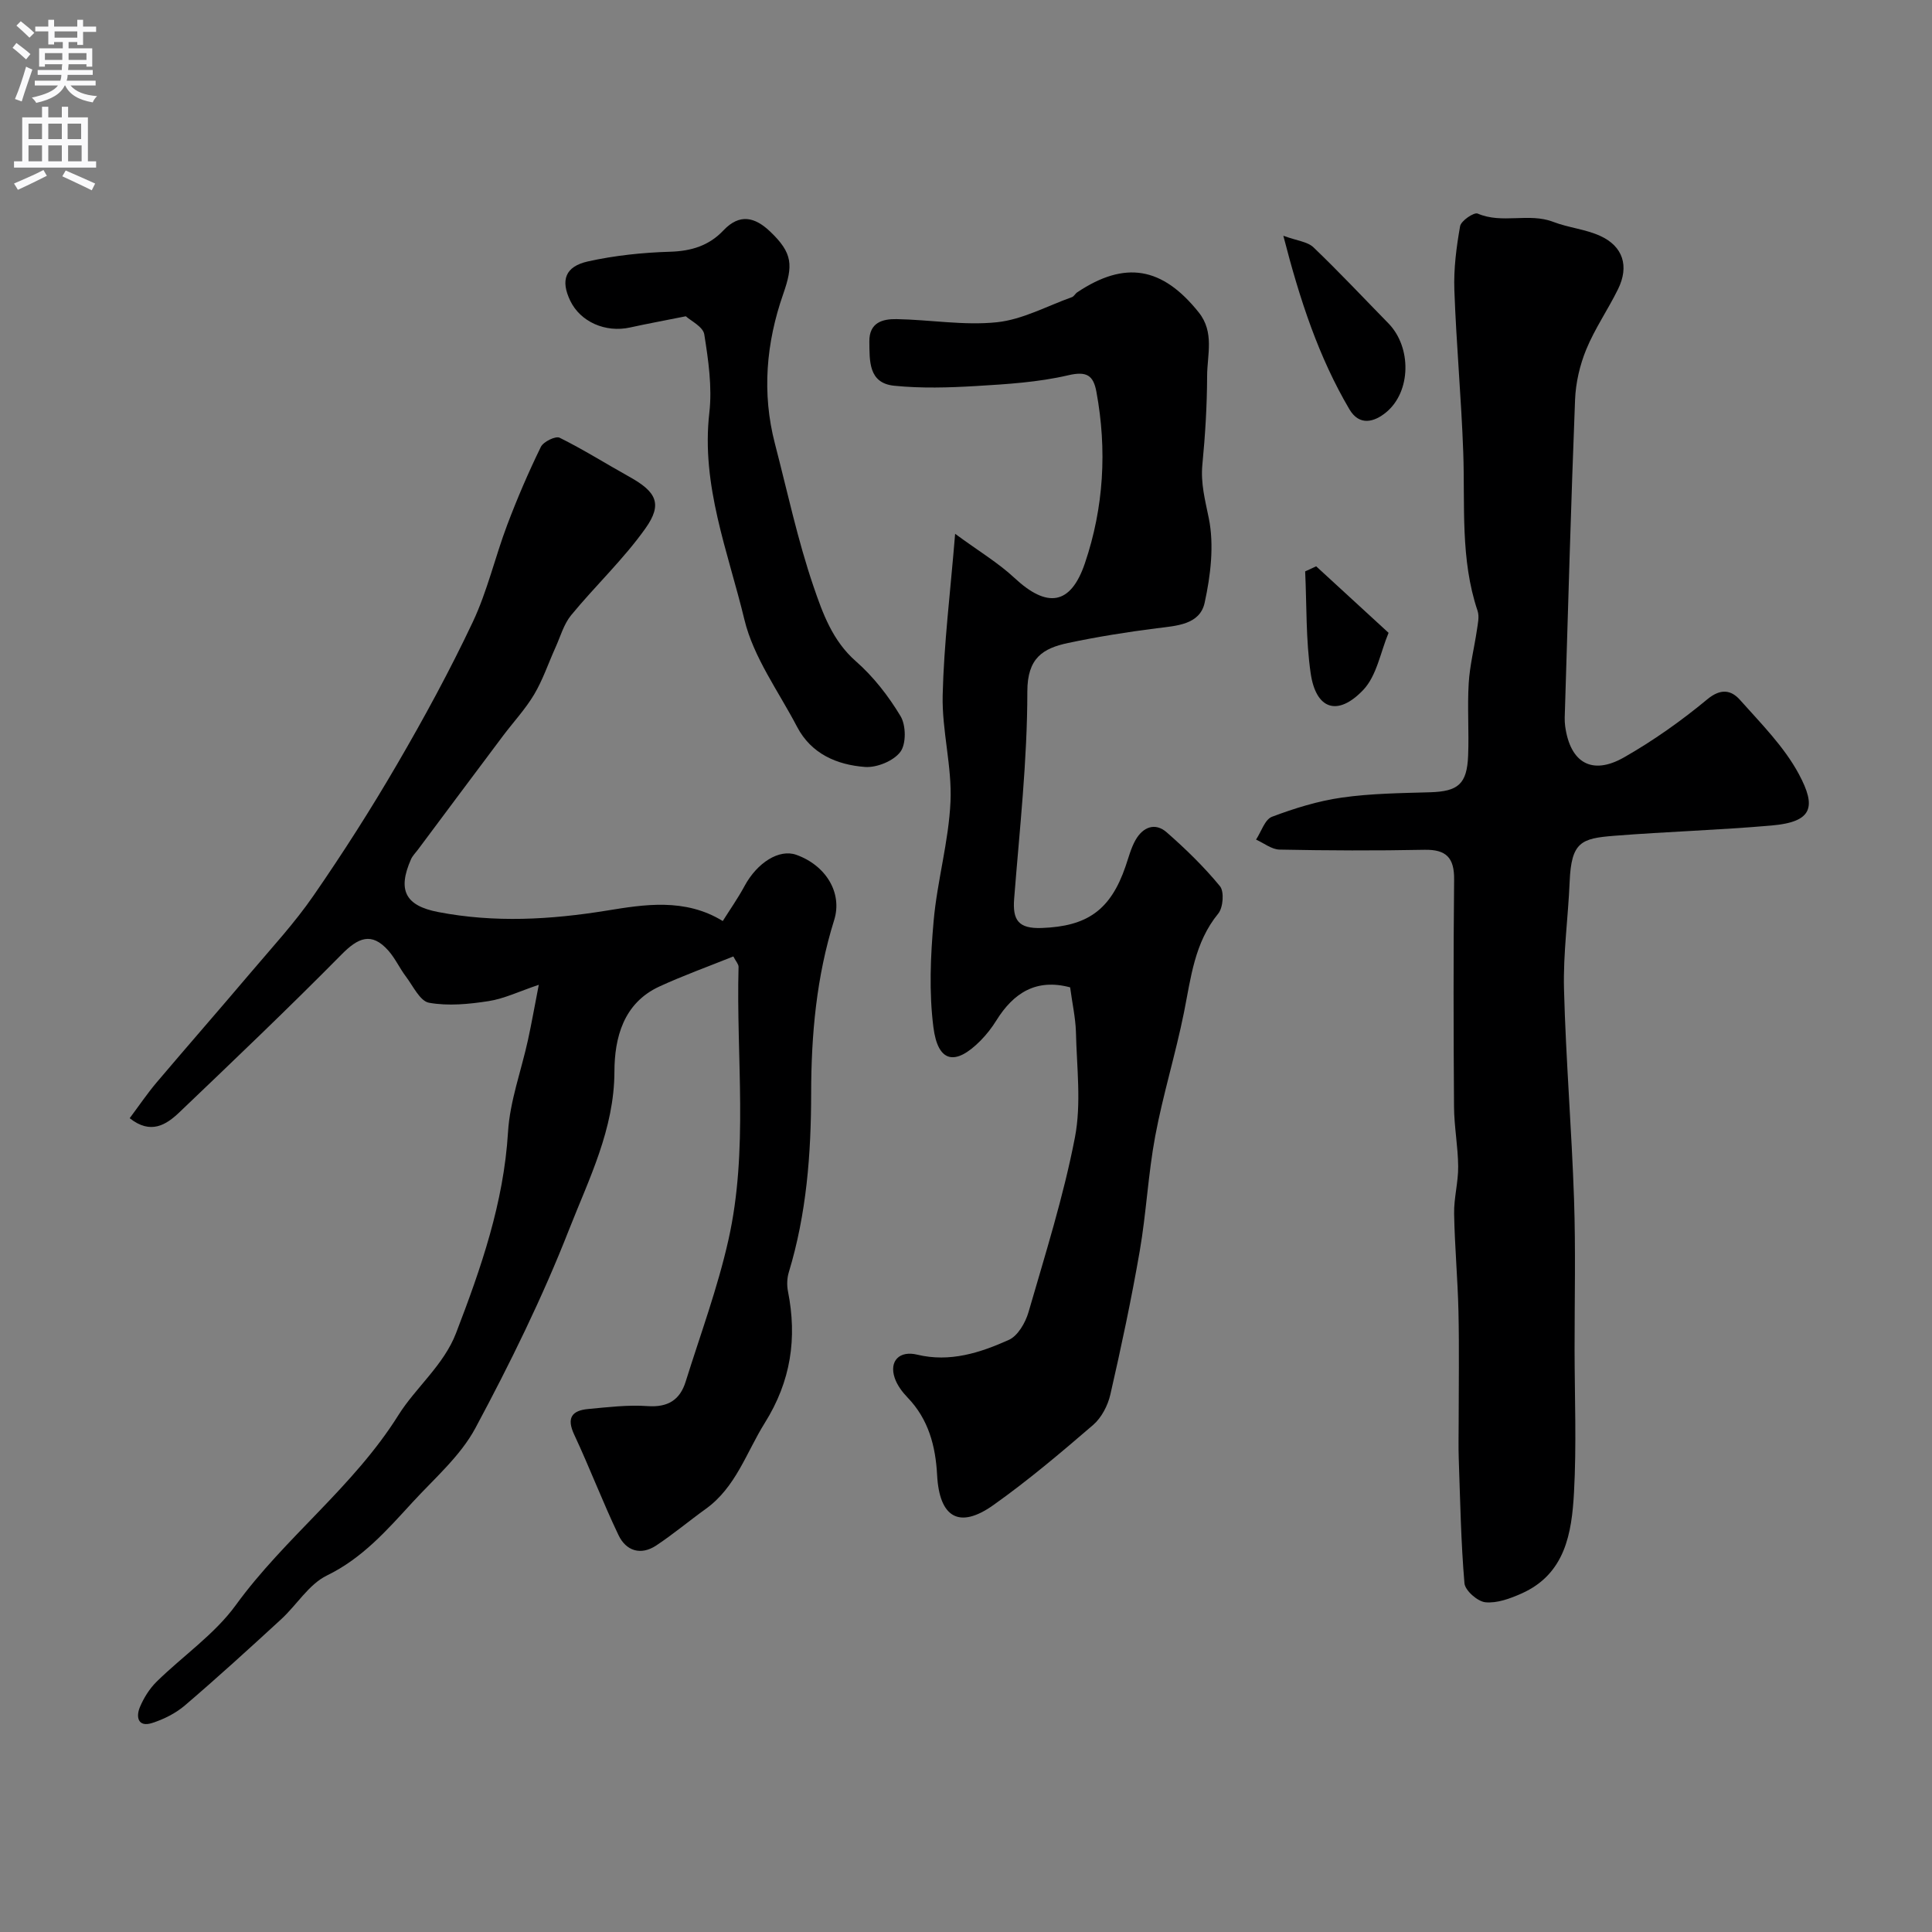 <svg enable-background="new 0 0 400 400" viewBox="0 0 400 400" xmlns="http://www.w3.org/2000/svg"><rect x="0" y="0" width="400" height="400" fill="#808080" stroke="none"/><g fill="#000001"><path d="m26.85 231.51c1.91-2.55 3.61-5.07 5.56-7.38 6.43-7.59 12.98-15.07 19.41-22.66 4.45-5.25 9.16-10.35 13.06-16 6.11-8.84 11.91-17.92 17.32-27.21 5.6-9.61 10.93-19.42 15.68-29.47 3.02-6.4 4.62-13.46 7.14-20.13 2.07-5.48 4.39-10.88 6.96-16.14.52-1.07 3.06-2.31 3.89-1.89 4.93 2.44 9.61 5.4 14.43 8.08 5.58 3.1 6.93 5.61 3.35 10.66-4.55 6.42-10.39 11.9-15.41 18.01-1.53 1.87-2.22 4.44-3.25 6.71-1.46 3.23-2.6 6.66-4.4 9.69-1.83 3.07-4.32 5.73-6.48 8.61-5.88 7.83-11.73 15.68-17.59 23.53-.49.66-1.11 1.26-1.43 1.99-2.8 6.35-1.23 9.6 5.64 10.92 11.65 2.24 23.17 1.6 34.95-.31 7.64-1.24 16.11-2.65 23.96 2.17 1.47-2.34 3.14-4.71 4.51-7.25 2.63-4.87 7.19-7.72 10.71-6.46 6.11 2.17 9.62 7.87 7.84 13.53-3.67 11.72-4.75 23.71-4.76 35.92-.01 12.5-.96 24.92-4.63 36.99-.37 1.22-.42 2.67-.17 3.93 1.92 9.71.62 18.59-4.79 27.24-3.84 6.14-5.99 13.33-12.24 17.82-3.45 2.48-6.72 5.23-10.25 7.57-3.21 2.12-6.25 1.11-7.8-2.14-3.27-6.83-5.96-13.94-9.17-20.8-1.64-3.49-.48-5.01 2.89-5.32 4.09-.38 8.24-.89 12.31-.6 4.2.29 6.69-1.28 7.87-5.07 3.05-9.75 6.62-19.39 8.85-29.33 4.19-18.64 1.59-37.68 2.1-56.54.01-.55-.54-1.12-1.08-2.16-5.19 2.09-10.35 3.94-15.32 6.23-7.46 3.44-9.28 10.64-9.3 17.61-.03 11.93-5.27 22.21-9.38 32.68-5.52 14.09-12.24 27.77-19.4 41.12-3.11 5.8-8.49 10.43-13.05 15.4-5.27 5.74-10.34 11.55-17.7 15.13-3.74 1.82-6.24 6.1-9.48 9.07-6.56 6.03-13.15 12.04-19.92 17.83-1.92 1.64-4.38 2.87-6.79 3.64-2.89.92-3.39-1.2-2.53-3.28.8-1.91 1.99-3.82 3.46-5.27 5.43-5.34 12-9.8 16.4-15.86 10.18-14.02 24.34-24.44 33.67-39.34 3.56-5.68 9.38-10.35 11.92-16.95 5.17-13.45 9.88-26.98 10.77-41.65.39-6.41 2.74-12.7 4.13-19.06.76-3.48 1.37-6.99 2.24-11.43-4.08 1.37-7.16 2.88-10.39 3.38-4.06.63-8.35 1.05-12.33.34-1.87-.33-3.31-3.47-4.8-5.44-1.29-1.71-2.2-3.74-3.61-5.34-3.5-3.96-6.29-2.68-9.72.8-10.97 11.11-22.28 21.89-33.57 32.67-2.73 2.6-5.93 4.66-10.28 1.21z"/><path d="m302 294.57c0-7.67.13-15.33-.04-22.99-.15-6.77-.78-13.53-.9-20.3-.06-3.25.87-6.51.84-9.76-.03-4.14-.84-8.28-.86-12.43-.11-15.66-.14-31.33.02-46.99.05-4.51-1.63-6.25-6.15-6.16-9.99.2-20 .16-29.99-.04-1.64-.03-3.25-1.35-4.87-2.07 1.08-1.63 1.82-4.17 3.31-4.73 4.67-1.76 9.54-3.27 14.47-3.97 6.02-.86 12.17-.92 18.28-1.1 5.76-.18 7.61-1.67 7.85-7.57.2-4.99-.18-10.01.12-14.99.22-3.7 1.16-7.36 1.7-11.05.19-1.3.53-2.77.14-3.94-3.61-10.72-2.58-21.82-2.97-32.82-.4-11.21-1.44-22.4-1.84-33.61-.16-4.4.42-8.88 1.19-13.23.2-1.11 2.88-2.93 3.64-2.6 5.09 2.19 10.58-.23 15.65 1.72 3.15 1.21 6.67 1.51 9.71 2.9 4.75 2.16 6.03 6.28 3.7 11.02-2.07 4.22-4.8 8.15-6.58 12.48-1.34 3.25-2.18 6.9-2.32 10.41-.84 21.36-1.43 42.73-2.09 64.09-.04 1.16-.12 2.35.04 3.5 1.03 7.58 5.54 10.25 12.18 6.47 6.07-3.46 11.86-7.56 17.24-12.02 2.83-2.35 4.98-1.9 6.77.11 4.35 4.89 9.14 9.68 12.19 15.36 3.66 6.81 2.87 9.91-5.63 10.65-10.84.95-21.74 1.27-32.59 2.13-6.81.54-8.89 1.25-9.23 9.51-.31 7.42-1.36 14.84-1.17 22.24.38 14.53 1.59 29.04 2.08 43.57.35 10.34.1 20.71.11 31.06.01 9.85.42 19.73-.12 29.56-.46 8.39-1.78 16.91-10.89 20.95-2.34 1.04-5.05 2.04-7.46 1.8-1.62-.16-4.21-2.44-4.33-3.94-.73-8.55-.88-17.15-1.18-25.74-.09-2.48-.02-4.98-.02-7.48z"/><path d="m221.56 204.42c-7.01-1.87-11.71 1.13-15.26 6.83-.94 1.52-2.07 2.97-3.33 4.24-5.21 5.24-8.79 4.51-9.72-2.83-.92-7.22-.6-14.7.05-21.99.73-8.27 3.12-16.43 3.49-24.7.33-7.3-1.79-14.7-1.62-22.03.25-10.62 1.58-21.21 2.58-33.42 4.94 3.63 8.95 6.02 12.28 9.13 6.77 6.31 11.64 5.66 14.59-3.04 3.91-11.53 4.6-23.46 2.38-35.49-.63-3.4-1.98-4.33-5.86-3.42-6.17 1.44-12.64 1.84-19 2.22-5.66.34-11.41.51-17.03-.06-5.32-.55-5.07-5.13-5.12-9.16-.04-3.94 2.75-4.68 5.63-4.63 6.93.12 13.94 1.36 20.76.65 5.31-.55 10.39-3.36 15.55-5.2.43-.15.69-.73 1.1-1 9.89-6.61 17.62-5.27 25.15 4.15 3.3 4.13 1.75 8.78 1.74 13.21-.02 6.1-.39 12.21-.98 18.29-.38 3.91.57 7.37 1.33 11.13 1.13 5.57.38 11.82-.86 17.49-1 4.56-5.82 4.77-9.95 5.29-6.14.78-12.27 1.76-18.32 3.04-5.22 1.11-8.44 3.1-8.44 10.05 0 14.3-1.61 28.6-2.73 42.89-.35 4.44.86 6.25 5.73 6.07 9.34-.35 14.21-3.63 17.34-12.78.63-1.84 1.12-3.78 2.07-5.45 1.51-2.65 4.03-3.7 6.46-1.56 3.92 3.44 7.71 7.12 11.01 11.14.91 1.11.66 4.42-.35 5.66-4.94 6.03-5.66 13.29-7.1 20.47-1.73 8.6-4.35 17.02-5.96 25.64-1.47 7.86-1.84 15.93-3.21 23.82-1.72 9.94-3.82 19.81-6.07 29.64-.52 2.28-1.83 4.8-3.56 6.3-6.7 5.77-13.48 11.51-20.69 16.62-7.06 5-11.15 2.55-11.62-6.23-.32-5.99-1.77-11.55-6.11-16.05-1.11-1.15-2.17-2.57-2.67-4.06-1.19-3.51.99-5.72 4.67-4.82 6.76 1.63 13.01-.39 18.96-3.06 1.87-.84 3.44-3.57 4.07-5.74 3.47-11.99 7.25-23.95 9.61-36.17 1.36-7.05.37-14.58.21-21.88-.1-2.97-.76-5.89-1.2-9.2z"/><path d="m141.99 65.48c-4.83.97-8.19 1.58-11.53 2.32-5.1 1.13-10.3-1.16-12.4-5.54-2.02-4.21-1.09-7.08 3.68-8.14 5.54-1.23 11.3-1.83 16.99-2 4.41-.13 8.07-1.26 11.06-4.43 3.35-3.54 6.51-2.75 9.66.25 4.71 4.49 4.78 6.99 2.69 12.98-3.51 10.06-4.43 20.45-1.7 30.94 2.57 9.89 4.7 19.94 8 29.59 1.88 5.49 3.91 11.21 8.75 15.45 3.65 3.2 6.77 7.22 9.27 11.39 1.13 1.89 1.18 5.76-.06 7.39-1.42 1.88-4.88 3.29-7.32 3.11-5.81-.44-11.13-2.71-14.06-8.32-3.83-7.33-9.02-14.37-10.9-22.19-3.38-14.02-8.99-27.78-7.26-42.83.61-5.32-.2-10.89-1.05-16.24-.27-1.59-2.84-2.82-3.82-3.73z"/><path d="m265.7 48.81c2.83 1.04 5.01 1.22 6.24 2.4 5.32 5.09 10.36 10.47 15.51 15.73 4.83 4.93 4.73 14.15-.47 18.43-2.47 2.03-5.53 2.88-7.6-.63-6.35-10.79-10.23-22.52-13.68-35.93z"/><path d="m272.5 117.25c5 4.59 9.99 9.18 14.99 13.77-1.68 4.01-2.45 8.89-5.25 11.83-5.3 5.56-9.79 4.04-10.88-3.46-1.01-6.94-.81-14.05-1.14-21.09.75-.35 1.51-.7 2.28-1.05z"/></g><path d="m2.6 9.9.8-1c.9.7 1.9 1.4 2.9 2.3l-.9 1.1c-1.1-1-2-1.8-2.8-2.4zm.5 10.6c.9-2.1 1.6-4.3 2.3-6.7.4.2.8.4 1.3.6-.7 2.1-1.5 4.3-2.2 6.6zm.3-15.2.9-.9c1 .8 2 1.6 2.8 2.4l-1 1c-.9-.9-1.8-1.7-2.7-2.5zm12.6-1.2h1.2v1.4h2.7v1.1h-2.7v2.7h-1.2v-.6h-1.8v1.3h4.9v3.8h-1.2v-.5h-3.7c0 .4-.1.9-.1 1.2h5.1v1h-5.2c0 .5-.1.9-.2 1.2h6v1h-5.2c1.1 1.3 2.9 2 5.5 2.2-.4.4-.7.8-.9 1.3-2.9-.5-4.8-1.6-5.7-3.5h-.1c-.8 1.7-2.7 2.9-5.9 3.6-.2-.4-.6-.8-.9-1.1 2.8-.6 4.6-1.4 5.4-2.5h-4.8v-1h5.3c.1-.3.2-.7.2-1.2h-4.9v-1h5c0-.4 0-.8.1-1.2h-3.6v.5h-1.2v-3.8h4.9v-1.3h-1.8v.5h-1.2v-2.7h-2.7v-1h2.7v-1.4h1.2v1.4h4.8zm-6.7 8.3h3.6c0-.4 0-.9 0-1.4h-3.6zm1.9-4.6h4.8v-1.3h-4.7v1.3zm6.7 3.2h-3.7v1.4h3.7v-2.4z" fill="#fafafb"/><path d="m8.7 22.1h1.3v2.2h2.8v-2.2h1.3v2.2h4.1v9.1h1.7v1.3h-17v-1.3h1.7v-9.1h4.1zm.3 13.1.7 1.2c-1.8.9-3.8 1.9-6 2.9-.2-.4-.5-.8-.8-1.3 2.3-1 4.4-1.9 6.1-2.8zm-3.1-6.4h2.8v-3.2h-2.8zm0 4.6h2.8v-3.3h-2.8zm4.1-4.6h2.8v-3.2h-2.8zm0 4.6h2.8v-3.3h-2.8zm3.6 1.9c2.1.9 4.1 1.8 6.1 2.7l-.7 1.4c-2.2-1.1-4.2-2-6.1-2.9zm3.2-9.7h-2.8v3.2h2.8zm-2.7 7.8h2.8v-3.3h-2.8z" fill="#fafafb"/></svg>